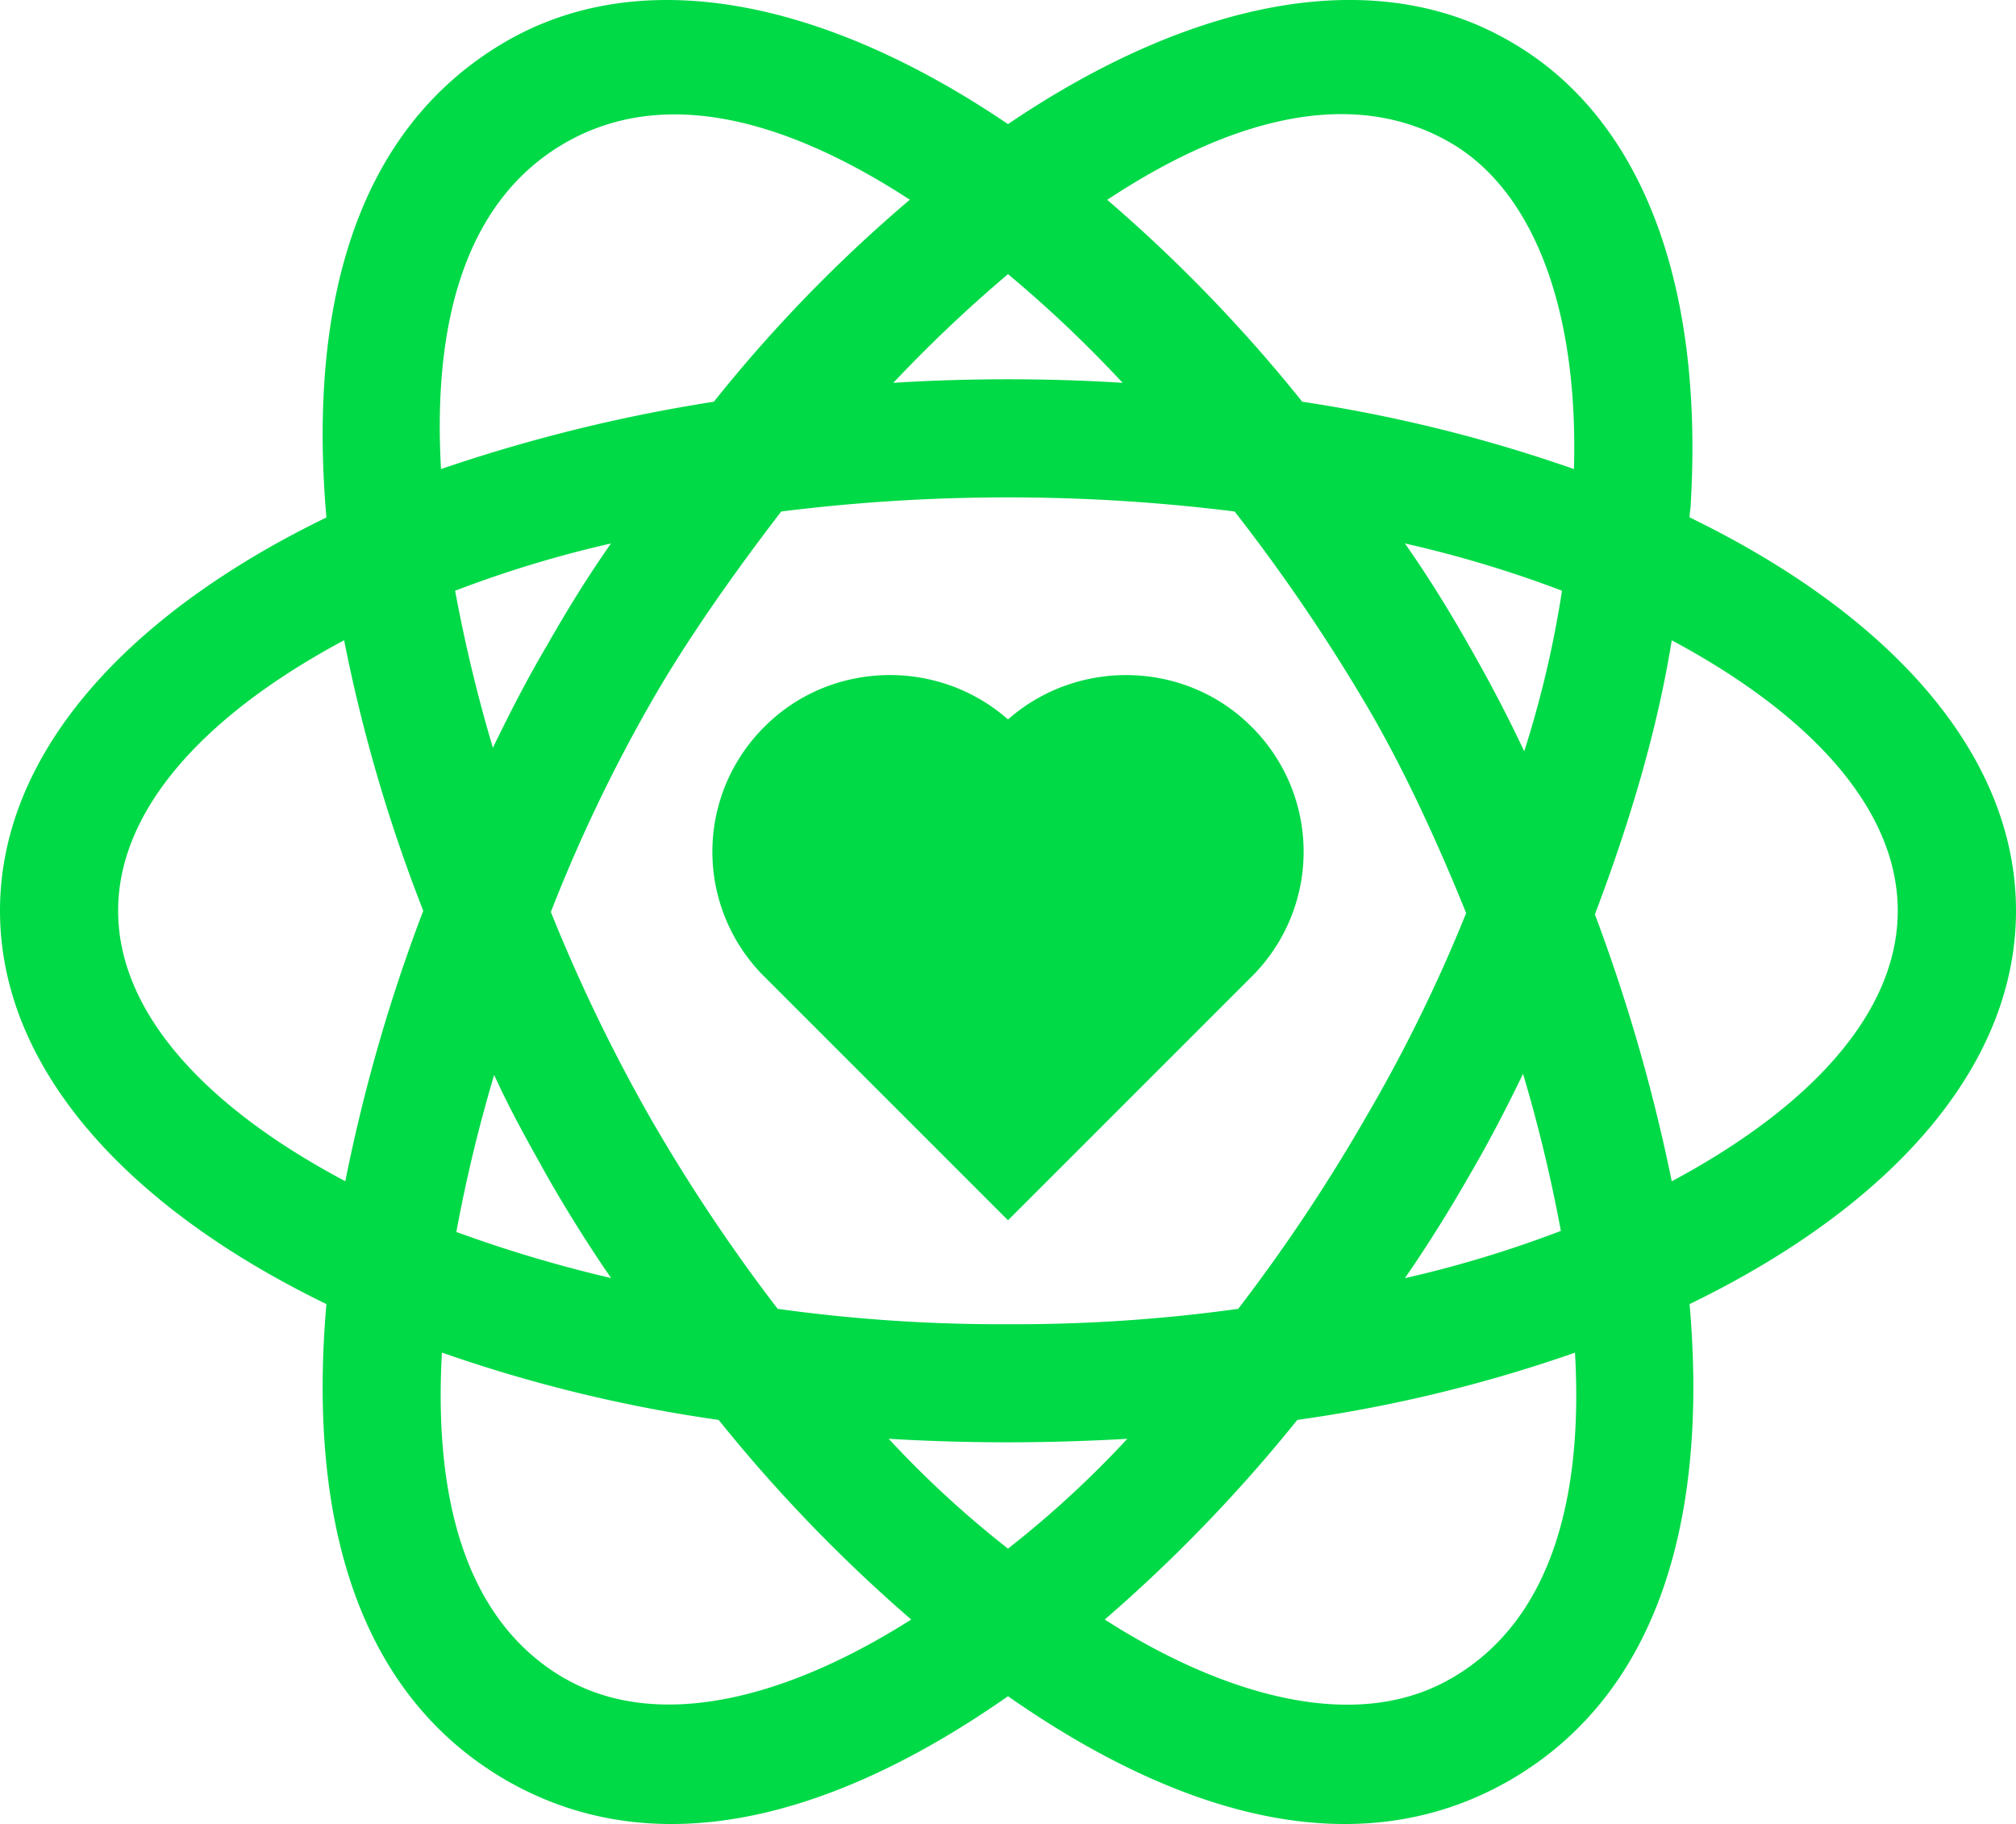 <svg xmlns="http://www.w3.org/2000/svg" id="Calque_1" data-name="Calque 1" viewBox="0 0 524.6 474.68"><path d="M439.66,157.66c0-1.23.31-2.46.31-3.69,3.38-58.09-13.22-100.82-47-120.18C357.59,13.19,310,23,262.3,55.3c-47.64-32.27-95-42.11-130.64-21.51-40.26,23.36-51.33,71-46.72,123.87C33,182.87,0,219.14,0,260s33,77.15,84.94,102.36c-4.61,52.87,6.46,100.51,46.72,123.88,40,23.05,86.68,8.91,130.64-21.83,44,30.74,90.68,44.88,130.64,21.83,40.27-23.37,51.33-71,46.72-123.88C491.61,337.18,524.6,300.9,524.6,260s-33-77.15-84.94-102.36ZM377.57,60.22c21.52,12.6,33.2,43.34,32,84.84a389.07,389.07,0,0,0-70.7-17.52A395.5,395.5,0,0,0,288.12,75C319.78,54.07,351.75,45.16,377.57,60.22Zm19.06,158.3c-4.61-9.83-9.53-19.06-14.45-27.66-5.23-9.22-10.76-18.14-16.6-26.44a302.79,302.79,0,0,1,40.88,12.3A273.14,273.14,0,0,1,396.63,218.52Zm9.53,124.8a300.19,300.19,0,0,1-40.58,12.3c6.15-8.92,11.68-17.83,16.6-26.44,5.23-8.91,9.84-17.83,14.14-26.74A393.27,393.27,0,0,1,406.16,343.32ZM262.3,367.6a421.67,421.67,0,0,1-59.94-4,453.11,453.11,0,0,1-33.2-49.8,438.42,438.42,0,0,1-25.82-53.48,408.25,408.25,0,0,1,25.82-54.1c8.92-15.68,20.91-32.89,34.12-50.11a475.12,475.12,0,0,1,118,0,471.7,471.7,0,0,1,34.12,50.11c8.91,15.06,17.82,33.81,26.12,54.4a405,405,0,0,1-26.12,53.18,453.11,453.11,0,0,1-33.2,49.8,421.67,421.67,0,0,1-59.94,4Zm31.05,29.82A266.05,266.05,0,0,1,262.3,426a265.18,265.18,0,0,1-31.05-28.59c10.15.61,20.6.92,31.05.92S283.2,398,293.35,397.42Zm-174.9-220.7A298.18,298.18,0,0,1,159,164.42c-5.84,8.3-11.37,17.22-16.6,26.44-4.92,8.3-9.53,17.21-14.14,26.74a396.38,396.38,0,0,1-9.83-40.88Zm10.14,126c4.3,9.52,9.22,18.13,13.83,26.43,4.92,8.61,10.45,17.52,16.6,26.44a347.42,347.42,0,0,1-40.27-12,393.27,393.27,0,0,1,9.84-40.88Zm103.9-180.13A366.48,366.48,0,0,1,262.3,94.34a323.27,323.27,0,0,1,29.82,28.28c-9.84-.62-19.68-.92-29.82-.92S242.32,122,232.49,122.62ZM147,60.22c26.13-15.06,58.1-5.84,89.76,14.75a378.43,378.43,0,0,0-51,52.57,419.87,419.87,0,0,0-71,17.52C112.6,107.25,120.91,75.28,147,60.22ZM30.74,260c0-26.74,23.15-51.33,58.81-70.39A409.66,409.66,0,0,0,110.14,260a438.23,438.23,0,0,0-20.28,70.39c-36-19.06-59.12-43.65-59.12-70.39ZM147,459.82c-26.12-15.06-34.12-47.34-32-84.84A378.78,378.78,0,0,0,187,392.5a400.92,400.92,0,0,0,50.11,51.95c-34.43,21.82-67,28.59-90.07,15.37Zm230.54,0c-27.18,15.67-63.78,1.55-90.06-15.37a400.85,400.85,0,0,0,50.1-51.95A376.06,376.06,0,0,0,409.84,375C412,412.79,403.7,444.76,377.57,459.82Zm57.48-129.41a459,459,0,0,0-20-69.47c9.22-24.28,16.29-48.26,20-71.31,35.66,19.06,58.81,43.65,58.81,70.39s-23.15,51.33-58.81,70.39Z" transform="translate(0 -23)" style="fill:#00da47"></path><path d="M262.3,210.22c-18.14-16-46.11-15.37-63.32,1.85a45.81,45.81,0,0,0,0,65.16l63.32,63.32,63.32-63.32a45.81,45.81,0,0,0,0-65.16c-17.21-17.22-45.18-17.83-63.32-1.85Z" transform="translate(0 -23)" style="fill:#00da47"></path></svg>